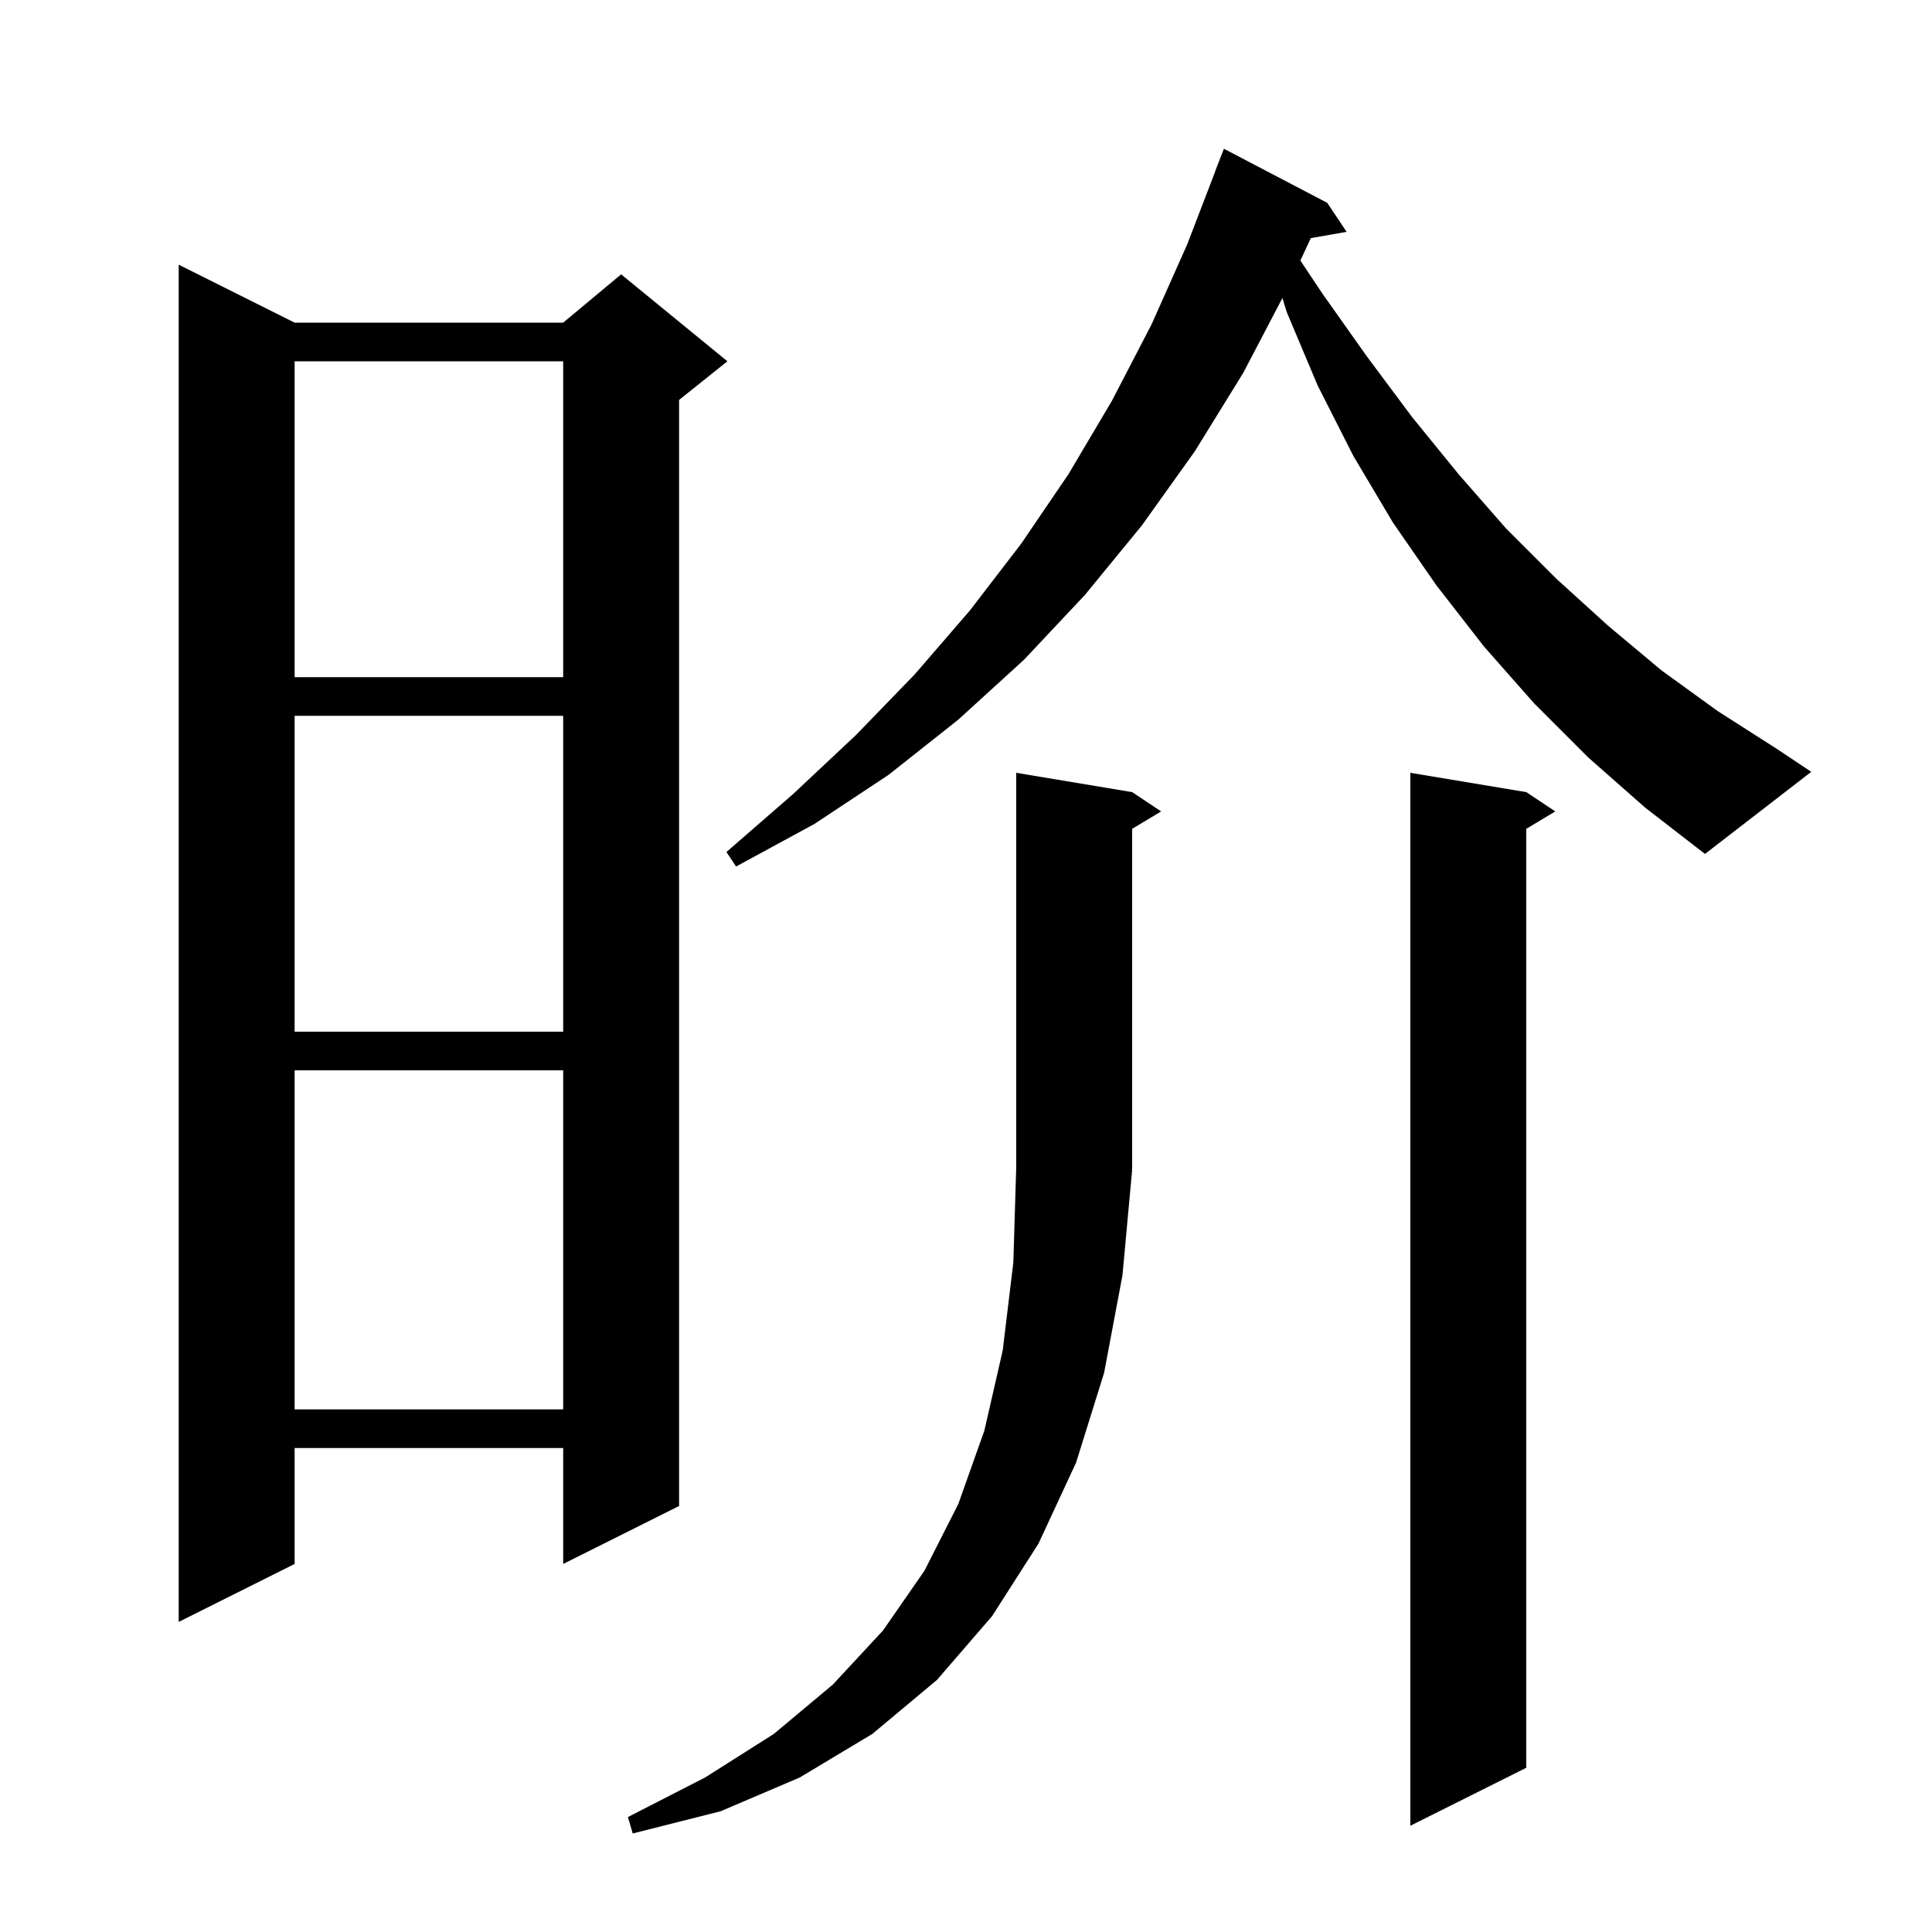 <svg xmlns="http://www.w3.org/2000/svg" xmlns:xlink="http://www.w3.org/1999/xlink" version="1.1" baseProfile="full" viewBox="0 0 200 200" width="200" height="200">
<g fill="black">
<path d="M 117.2 121.1 L 116.2 132.0 L 114.3 142.1 L 111.4 151.4 L 107.5 159.8 L 102.7 167.3 L 97.0 173.9 L 90.3 179.5 L 82.8 184.0 L 74.6 187.5 L 65.5 189.8 L 65.0 188.1 L 73.0 184.0 L 80.1 179.5 L 86.2 174.4 L 91.4 168.8 L 95.7 162.6 L 99.2 155.7 L 101.9 148.1 L 103.8 139.8 L 104.9 130.7 L 105.2 120.8 L 105.2 80.0 L 117.2 82.0 L 120.2 84.0 L 117.2 85.8 L 117.2 121.0 L 117.134 121.098 Z M 158.0 82.0 L 161.0 84.0 L 158.0 85.8 L 158.0 183.0 L 146.0 189.0 L 146.0 80.0 Z M 30.5 33.4 L 58.3 33.4 L 64.3 28.4 L 75.3 37.4 L 70.3 41.4 L 70.3 155.9 L 58.3 161.9 L 58.3 149.9 L 30.5 149.9 L 30.5 161.9 L 18.5 167.9 L 18.5 27.4 Z M 30.5 110.8 L 30.5 145.9 L 58.3 145.9 L 58.3 110.8 Z M 30.5 74.1 L 30.5 106.8 L 58.3 106.8 L 58.3 74.1 Z M 164.4 78.4 L 158.8 72.8 L 153.6 66.9 L 148.7 60.6 L 144.2 54.1 L 140.1 47.2 L 136.4 39.9 L 133.2 32.3 L 132.753 30.853 L 128.7 38.6 L 123.7 46.7 L 118.2 54.4 L 112.3 61.6 L 106.0 68.3 L 99.2 74.5 L 92.0 80.2 L 84.3 85.3 L 76.2 89.7 L 75.2 88.2 L 82.1 82.2 L 88.6 76.1 L 94.7 69.8 L 100.4 63.2 L 105.7 56.3 L 110.6 49.1 L 115.1 41.5 L 119.2 33.6 L 122.9 25.3 L 125.815 17.704 L 125.8 17.7 L 126.7 15.4 L 137.4 21.0 L 139.4 24.0 L 135.697 24.65 L 134.614 26.971 L 136.9 30.4 L 141.5 36.9 L 146.2 43.2 L 151.0 49.1 L 155.9 54.7 L 161.1 59.9 L 166.5 64.8 L 172.0 69.4 L 177.8 73.6 L 183.9 77.5 L 187.5 79.9 L 176.5 88.4 L 170.3 83.6 Z M 30.5 37.4 L 30.5 70.1 L 58.3 70.1 L 58.3 37.4 Z " />
</g>
</svg>
